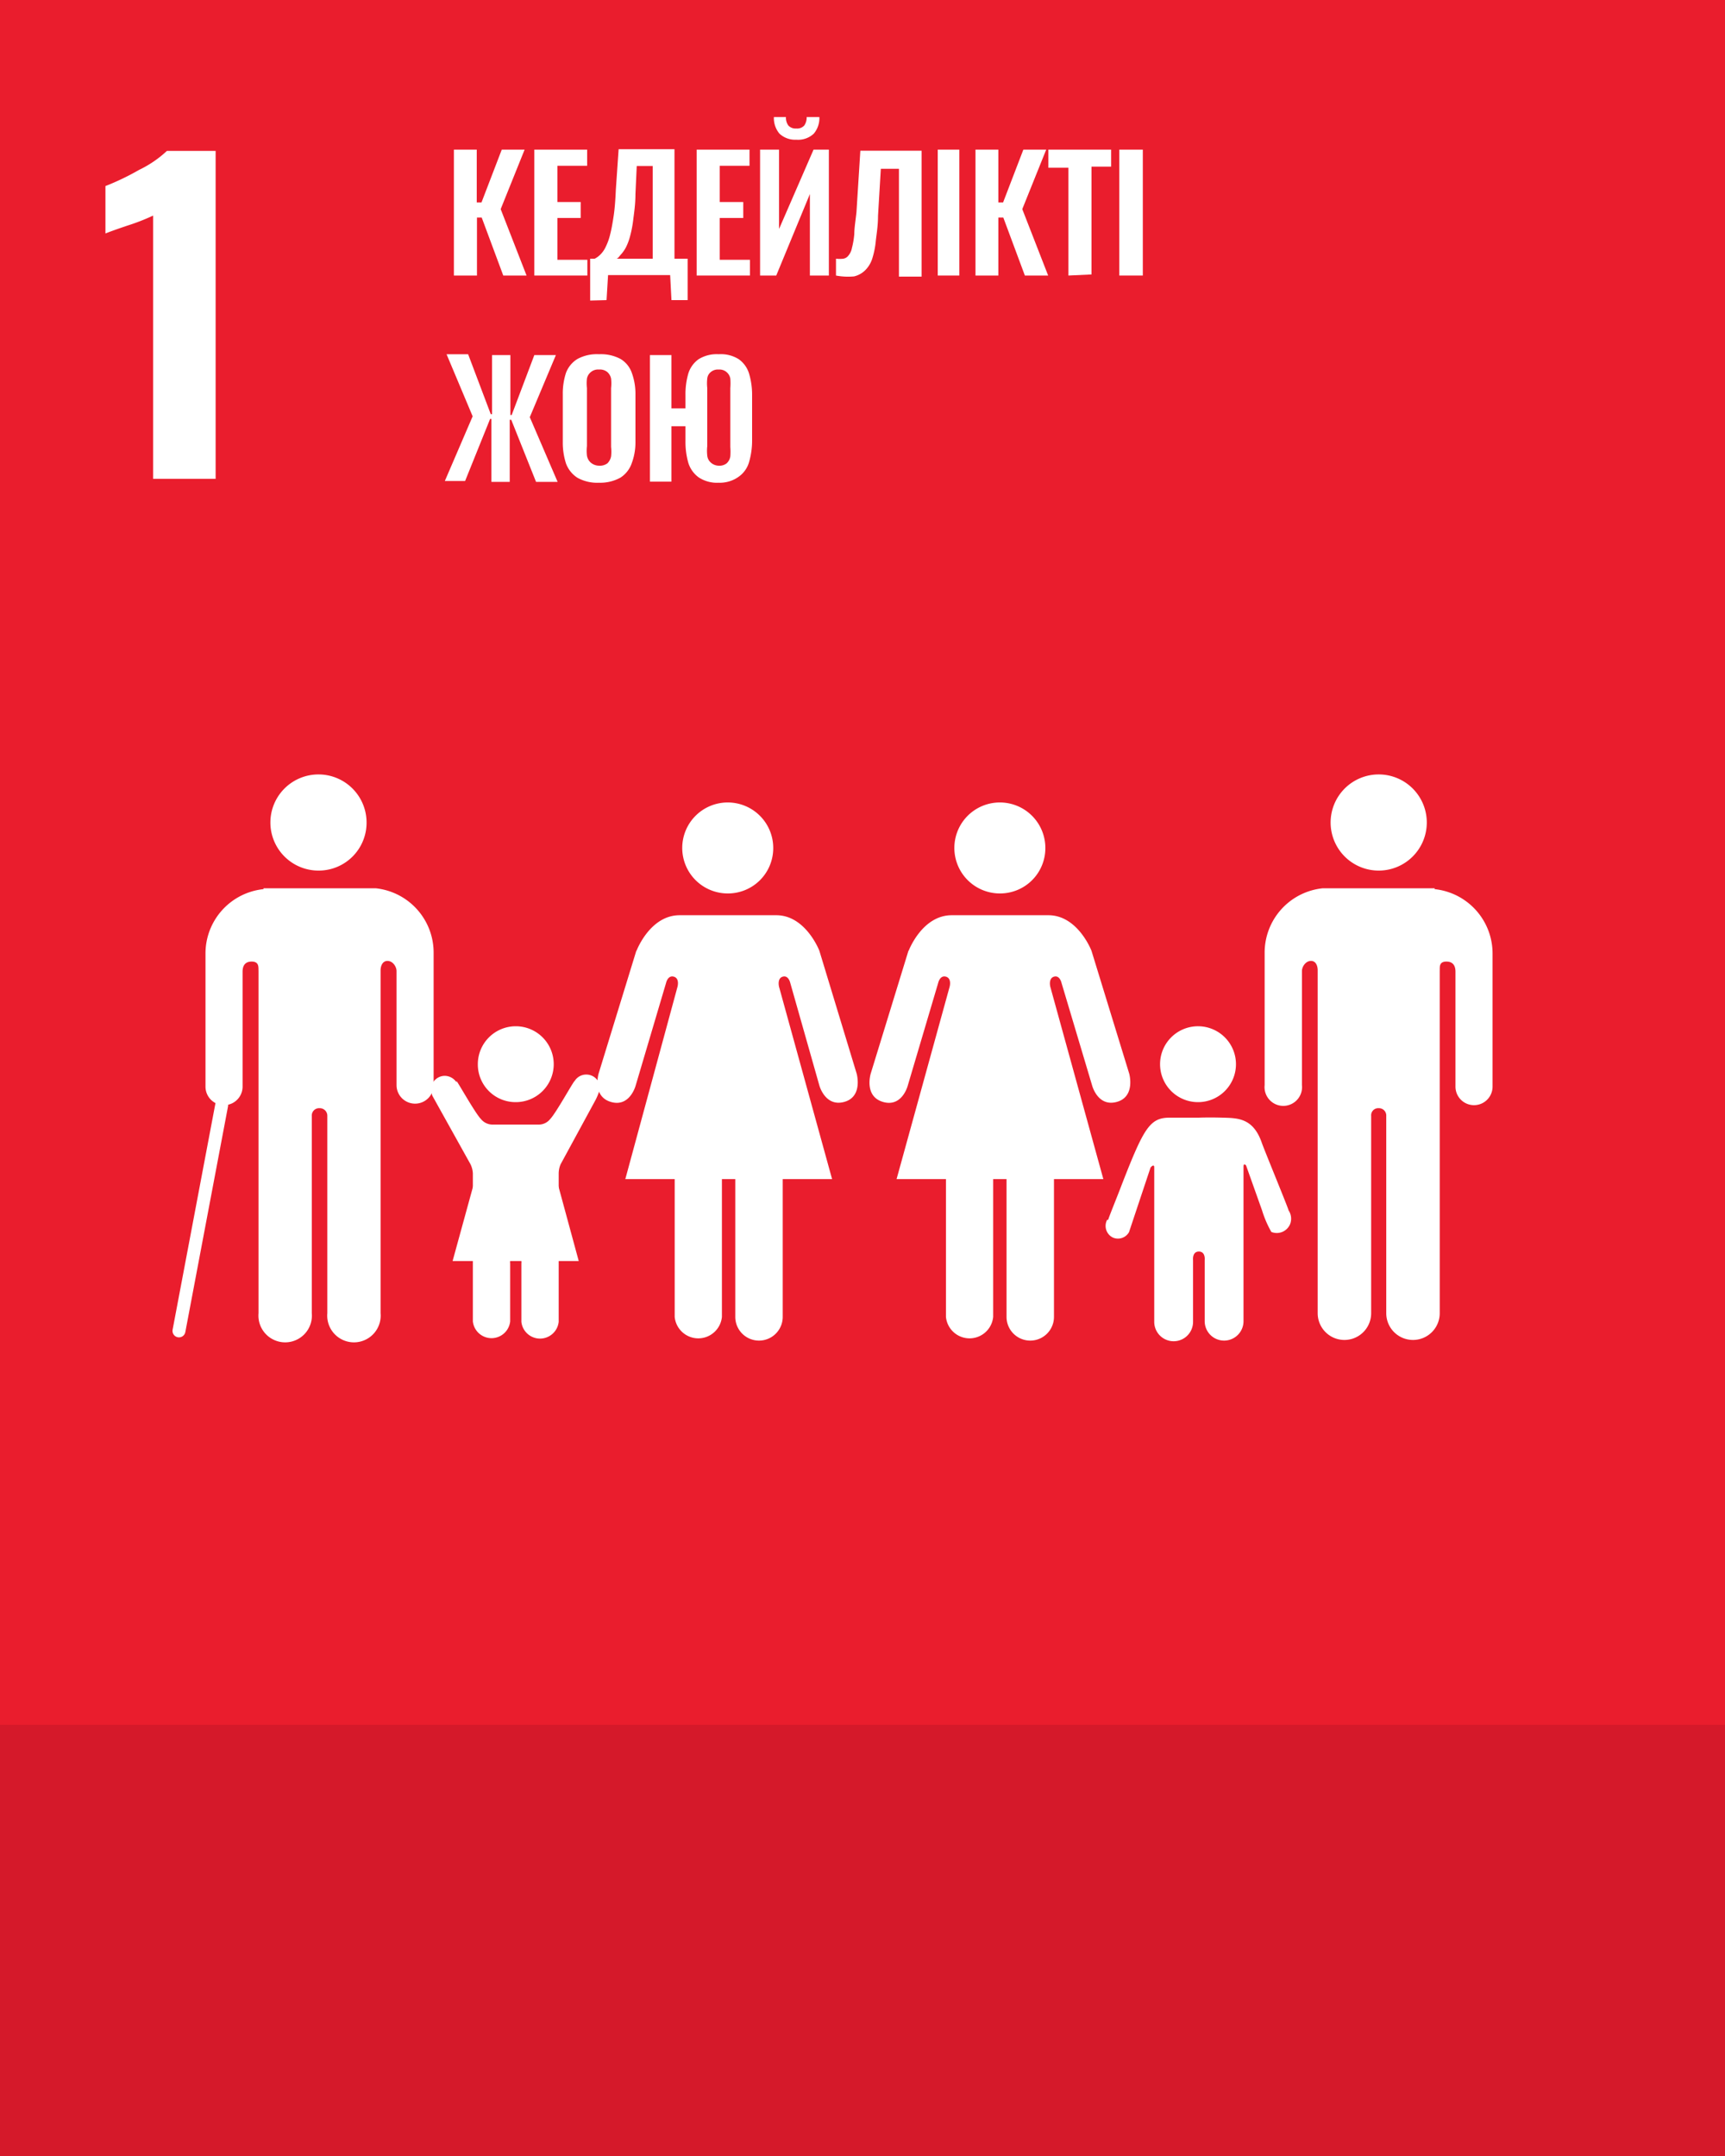 <svg id="Layer_1" data-name="Layer 1" xmlns="http://www.w3.org/2000/svg" xmlns:xlink="http://www.w3.org/1999/xlink" width="80" height="100" viewBox="0 0 80 100"><rect x="0" y="0" width="80" height="100" fill="#333333" stroke="none"/><defs><style>.cls-1,.cls-5{fill:none;}.cls-2{fill:#ea1d2d;}.cls-3{clip-path:url(#clip-path);}.cls-4{fill:#fff;}.cls-5{stroke:#fff;stroke-linecap:round;stroke-miterlimit:10;stroke-width:0.6px;}.cls-6{fill:#d5192a;}</style><clipPath id="clip-path"><rect class="cls-1" width="80" height="80"/></clipPath></defs><rect class="cls-2" width="80" height="80"/><g class="cls-3"><path class="cls-4" d="M7.1,10a9.71,9.71,0,0,1-1.21.47c-.53.18-.86.3-1,.36V8.63a11.74,11.74,0,0,0,1.56-.75A5.13,5.13,0,0,0,7.74,7H10V22.21H7.1Z"/><path class="cls-4" d="M61.71,38.16a2.23,2.23,0,1,1,2.23,2.22,2.23,2.23,0,0,1-2.23-2.22"/><path class="cls-4" d="M66.53,41.24a3,3,0,0,1,2.69,3v6.16a.86.86,0,1,1-1.72,0V45.07c0-.2-.06-.47-.42-.47s-.3.27-.31.43V60.91a1.24,1.24,0,0,1-2.48,0V51.76a.34.34,0,0,0-.35-.36h0a.33.33,0,0,0-.35.36v9.15a1.24,1.24,0,1,1-2.48,0V45c0-.16-.06-.43-.31-.43s-.42.27-.42.47v5.29a.87.87,0,1,1-1.73,0V44.2a3,3,0,0,1,2.7-3h5.19"/><path class="cls-4" d="M48.48,39.33a2.11,2.11,0,1,0-2.11,2.11,2.1,2.1,0,0,0,2.11-2.11"/><path class="cls-4" d="M42.13,44.1l-1.75,5.7s-.32,1.05.57,1.31,1.15-.76,1.15-.76l1.41-4.76s.08-.37.36-.29.17.47.17.47l-2.46,8.92h2.29v6.39a1.1,1.1,0,0,0,2.19,0V54.69h.62v6.39a1.1,1.1,0,0,0,2.2,0V54.69h2.29l-2.46-8.92s-.1-.39.17-.47.35.29.35.29l1.42,4.76s.26,1,1.14.76.58-1.31.58-1.31l-1.75-5.7s-.63-1.65-2-1.65H44.14c-1.38,0-2,1.65-2,1.65"/><path class="cls-4" d="M35.86,39.33a2.11,2.11,0,1,0-2.11,2.11,2.1,2.1,0,0,0,2.11-2.11"/><path class="cls-4" d="M29.51,44.1l-1.75,5.7s-.31,1.05.57,1.31,1.15-.76,1.15-.76l1.41-4.76s.08-.37.36-.29.17.47.17.47L29,54.69h2.29v6.39a1.1,1.1,0,0,0,2.19,0V54.69h.62v6.39a1.1,1.1,0,0,0,2.2,0V54.69h2.29l-2.46-8.92s-.1-.39.17-.47.35.29.35.29L38,50.35s.27,1,1.15.76.58-1.31.58-1.31L38,44.1s-.63-1.65-2-1.65H31.52c-1.38,0-2,1.65-2,1.65"/><path class="cls-4" d="M55.55,51.12a1.76,1.76,0,1,0-1.75-1.76,1.76,1.76,0,0,0,1.75,1.76"/><path class="cls-4" d="M51.35,56.57a.6.6,0,0,0,.26.83.59.59,0,0,0,.75-.25l1-3s.17-.2.17,0v7.16h0a.9.9,0,0,0,1.8,0V58.45s-.05-.4.27-.4.27.4.27.4v2.83a.9.9,0,0,0,1.8,0V54.12c0-.21.12-.06.12-.06l.74,2.08a5,5,0,0,0,.43,1,.67.67,0,0,0,.87-.36.69.69,0,0,0-.07-.64h0c0-.07-1.11-2.76-1.24-3.13-.4-1.16-1.12-1.15-1.81-1.17s-1.11,0-1.11,0-.44,0-1.36,0-1.2.5-2.21,3.09c-.14.38-.63,1.58-.64,1.66Z"/><path class="cls-4" d="M17,38.16a2.23,2.23,0,1,0-2.22,2.22A2.22,2.22,0,0,0,17,38.16"/><path class="cls-4" d="M12.22,41.24a3,3,0,0,0-2.69,3v6.16a.86.86,0,1,0,1.72,0V45.07c0-.2.06-.47.42-.47s.31.27.32.43V60.91a1.24,1.24,0,1,0,2.47,0V51.76a.34.34,0,0,1,.36-.36h0a.35.35,0,0,1,.36.36v9.15a1.24,1.24,0,1,0,2.47,0V45c0-.16.07-.43.32-.43s.42.27.42.47v5.29a.86.86,0,1,0,1.72,0V44.2a3,3,0,0,0-2.69-3h-5.2"/><line class="cls-5" x1="10.28" y1="51.26" x2="8.3" y2="61.73"/><path class="cls-4" d="M21.17,50.2a.66.66,0,0,0-.54-.3.64.64,0,0,0-.64.64,1.22,1.22,0,0,0,.06.28L21.82,54a1.11,1.11,0,0,1,.11.42v6.87h0a.87.87,0,0,0,1.73,0V58.6s-.05-.38.26-.38.26.38.26.38v2.71a.87.87,0,0,0,1.73,0V54.44A1.11,1.11,0,0,1,26,54l1.63-3a2.84,2.84,0,0,0,.2-.52.64.64,0,0,0-.64-.64.63.63,0,0,0-.54.3h0c-.05,0-.87,1.5-1.14,1.77a.67.67,0,0,1-.54.25H22.86a.69.69,0,0,1-.55-.25c-.27-.27-1.08-1.73-1.14-1.77Z"/><path class="cls-4" d="M23.92,51.12a1.76,1.76,0,1,0-1.76-1.76,1.75,1.75,0,0,0,1.76,1.76"/><polygon class="cls-4" points="23.92 53.58 25.9 55.03 26.84 58.49 23.92 58.49 20.99 58.49 21.94 55.03 23.92 53.58"/></g><path class="cls-4" d="M21.05,12.78V6.94h1.06V9.39h.22l.94-2.45h1.06L23.22,9.7l1.2,3.08H23.34l-1-2.69h-.22v2.69Z"/><path class="cls-4" d="M24.78,12.78V6.94h2.45v.75H25.85V9.37h1.08v.74H25.85v1.94h1.39v.73Z"/><path class="cls-4" d="M27.37,13.94V12h.21a1.08,1.08,0,0,0,.28-.21,1.25,1.25,0,0,0,.24-.36,2.67,2.67,0,0,0,.2-.57c.06-.23.11-.52.16-.85s.08-.74.1-1.2l.13-1.89h2.59V12h.61v1.92h-.75l-.06-1.16H28.2l-.07,1.16ZM28.58,12h1.69V7.7h-.74L29.47,9c0,.46-.06.85-.1,1.17a5.32,5.32,0,0,1-.15.79,2.63,2.63,0,0,1-.19.51,1.63,1.63,0,0,1-.22.32C28.73,11.87,28.66,12,28.58,12Z"/><path class="cls-4" d="M32.31,12.78V6.94h2.45v.75H33.38V9.37h1.09v.74H33.38v1.94h1.4v.73Z"/><path class="cls-4" d="M35.25,12.78V6.94h.88v3.68l1.6-3.68h.71v5.84h-.88V9L36,12.78Zm1.68-6.3a1.06,1.06,0,0,1-.78-.28,1.12,1.12,0,0,1-.26-.77h.56a.62.62,0,0,0,.11.39.45.45,0,0,0,.37.14.44.44,0,0,0,.37-.14.65.65,0,0,0,.11-.39H38a1.12,1.12,0,0,1-.26.77A1.06,1.06,0,0,1,36.93,6.48Z"/><path class="cls-4" d="M38.77,12.78V12a1.58,1.58,0,0,0,.34,0,.38.38,0,0,0,.24-.15.76.76,0,0,0,.16-.35,3.73,3.73,0,0,0,.11-.66c0-.27.06-.62.1-1l.18-2.85h2.84v5.84H41.69v-5h-.84l-.13,2.18c0,.43-.06.8-.1,1.13a3.94,3.94,0,0,1-.16.83,1.33,1.33,0,0,1-.32.55,1.1,1.1,0,0,1-.53.3A3,3,0,0,1,38.77,12.78Z"/><path class="cls-4" d="M43.49,12.78V6.94h1v5.84Z"/><path class="cls-4" d="M45.24,12.78V6.94H46.3V9.39h.22l.94-2.45h1.06L47.41,9.7l1.2,3.08H47.53l-1-2.69H46.3v2.69Z"/><path class="cls-4" d="M49.55,12.78v-5h-.93V6.94h2.91v.79h-.91v5Z"/><path class="cls-4" d="M51.91,12.78V6.94H53v5.84Z"/><path class="cls-4" d="M20.63,22.31l1.29-3-1.21-2.88h1l1.05,2.78h.06V16.47h.85v2.78h.06l1.05-2.78h1l-1.21,2.88,1.29,3h-1l-1.15-2.88h-.07v2.88h-.85V19.43h-.06l-1.16,2.88Z"/><path class="cls-4" d="M27.78,22.39a1.88,1.88,0,0,1-1-.23,1.34,1.34,0,0,1-.53-.66,3.15,3.15,0,0,1-.15-1V18.29a3.09,3.09,0,0,1,.15-1,1.29,1.29,0,0,1,.53-.64,1.89,1.89,0,0,1,1-.22,1.93,1.93,0,0,1,1,.22,1.22,1.22,0,0,1,.52.64,2.83,2.83,0,0,1,.17,1v2.19a2.77,2.77,0,0,1-.17,1,1.3,1.3,0,0,1-.52.67A1.92,1.92,0,0,1,27.78,22.39Zm0-.79a.59.59,0,0,0,.39-.11.62.62,0,0,0,.17-.32,2,2,0,0,0,0-.44V18a2,2,0,0,0,0-.44.55.55,0,0,0-.17-.3.54.54,0,0,0-.39-.12.52.52,0,0,0-.38.12.51.51,0,0,0-.18.3,2,2,0,0,0,0,.44v2.69a2,2,0,0,0,0,.44.55.55,0,0,0,.17.32A.6.6,0,0,0,27.78,21.6Z"/><path class="cls-4" d="M33.33,22.39a1.53,1.53,0,0,1-.93-.25,1.31,1.31,0,0,1-.48-.68,3.53,3.53,0,0,1-.13-1v-.69h-.65v2.57h-1V16.47h1v2.47h.65v-.61a3.46,3.46,0,0,1,.13-1,1.28,1.28,0,0,1,.48-.67,1.6,1.6,0,0,1,.93-.23,1.56,1.56,0,0,1,.93.23,1.27,1.27,0,0,1,.48.67,3.44,3.44,0,0,1,.14,1v2.1a3.56,3.56,0,0,1-.14,1,1.25,1.25,0,0,1-.48.68A1.49,1.49,0,0,1,33.33,22.39Zm0-.79a.54.54,0,0,0,.37-.11.55.55,0,0,0,.17-.32,2.87,2.87,0,0,0,0-.44V18a2.87,2.87,0,0,0,0-.44.51.51,0,0,0-.54-.42.51.51,0,0,0-.37.12.44.44,0,0,0-.16.3,2,2,0,0,0,0,.44v2.69a2,2,0,0,0,0,.44.49.49,0,0,0,.16.32A.56.56,0,0,0,33.33,21.6Z"/><rect class="cls-6" y="80" width="80" height="20"/></svg>